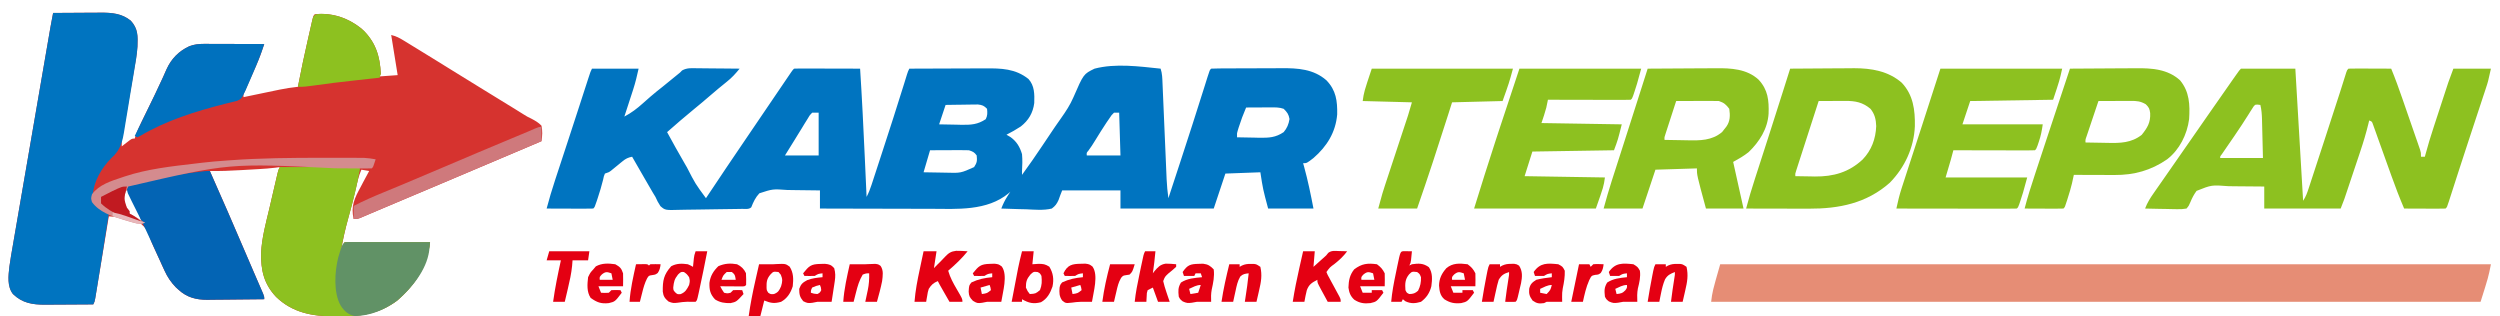 <?xml version="1.0" encoding="UTF-8"?>
<svg version="1.1" xmlns="http://www.w3.org/2000/svg" width="1930" height="244">
<path d="M0 0 C6.244 -0.05 12.488 -0.086 18.732 -0.11 C20.853 -0.12 22.974 -0.133 25.095 -0.151 C28.156 -0.175 31.216 -0.187 34.277 -0.195 C35.215 -0.206 36.153 -0.216 37.119 -0.227 C45.632 -0.228 53.199 0.464 60 6 C65.647 12.257 65.411 17.82 65.126 25.966 C64.735 32.289 63.489 38.531 62.375 44.758 C62.105 46.32 61.836 47.882 61.568 49.445 C60.868 53.512 60.154 57.577 59.437 61.641 C58.286 68.179 57.157 74.72 56.026 81.261 C55.631 83.535 55.231 85.808 54.83 88.081 C54.587 89.471 54.344 90.861 54.102 92.25 C53.888 93.461 53.675 94.671 53.456 95.918 C52.903 99.14 52.903 99.14 53 103 C53.831 102.35 53.831 102.35 54.68 101.688 C55.404 101.131 56.129 100.574 56.875 100 C57.594 99.443 58.314 98.886 59.055 98.312 C61 97 61 97 63 97 C63.392 95.734 63.392 95.734 63.791 94.442 C65.07 90.802 66.641 87.386 68.344 83.934 C68.669 83.266 68.994 82.598 69.33 81.91 C70.383 79.751 71.441 77.594 72.5 75.438 C73.96 72.459 75.418 69.48 76.875 66.5 C77.234 65.767 77.593 65.033 77.962 64.278 C80.036 60.024 82.051 55.75 84 51.438 C84.431 50.492 84.862 49.547 85.307 48.573 C86.07 46.887 86.82 45.195 87.553 43.496 C91.245 35.405 97.041 29.423 105.141 25.691 C108.904 24.292 112.21 23.877 116.228 23.886 C117.268 23.887 118.309 23.887 119.381 23.887 C120.498 23.892 121.615 23.897 122.766 23.902 C124.488 23.904 124.488 23.904 126.246 23.907 C129.914 23.912 133.582 23.925 137.25 23.938 C139.737 23.943 142.224 23.947 144.711 23.951 C150.807 23.962 156.904 23.979 163 24 C161.212 29.598 159.238 34.996 156.863 40.371 C156.579 41.019 156.295 41.668 156.002 42.336 C155.109 44.371 154.211 46.405 153.312 48.438 C152.117 51.143 150.926 53.85 149.738 56.559 C149.213 57.748 148.687 58.937 148.146 60.162 C146.875 62.799 146.875 62.799 147 65 C148.482 64.69 148.482 64.69 149.994 64.373 C153.691 63.6 157.389 62.832 161.087 62.064 C162.682 61.733 164.276 61.4 165.87 61.066 C168.173 60.584 170.477 60.106 172.781 59.629 C173.484 59.481 174.186 59.333 174.91 59.181 C179.592 58.216 184.25 57.542 189 57 C189.196 55.962 189.392 54.925 189.594 53.855 C191.732 42.762 194.137 31.734 196.641 20.718 C197.006 19.111 197.37 17.504 197.733 15.896 C198.249 13.613 198.77 11.332 199.293 9.051 C199.45 8.354 199.607 7.657 199.769 6.939 C200.885 2.115 200.885 2.115 202 1 C215.38 -0.407 227.52 3.727 238 12 C248.765 21.9 252.302 32.773 253 47 C252.67 47.66 252.34 48.32 252 49 C256.62 48.67 261.24 48.34 266 48 C264.35 37.77 262.7 27.54 261 17 C264.959 17.99 267.328 19.245 270.777 21.359 C271.615 21.87 271.615 21.87 272.47 22.391 C274.295 23.506 276.117 24.628 277.938 25.75 C279.212 26.53 280.486 27.31 281.761 28.09 C285.512 30.386 289.257 32.691 293 35 C293.974 35.6 294.947 36.2 295.951 36.819 C300.199 39.44 304.443 42.069 308.684 44.703 C314.675 48.422 320.681 52.118 326.688 55.812 C328.309 56.81 328.309 56.81 329.964 57.828 C335.068 60.968 340.174 64.107 345.281 67.244 C347.036 68.321 348.79 69.399 350.544 70.477 C352.732 71.822 354.921 73.166 357.11 74.509 C359.106 75.736 361.094 76.975 363.074 78.227 C365.999 80.054 365.999 80.054 369.196 81.597 C372.228 83.201 374.612 84.531 377 87 C377.913 91.151 377.679 94.826 377 99 C351.589 109.817 326.16 120.589 300.715 131.323 C293.666 134.297 286.618 137.273 279.57 140.25 C277.518 141.117 275.467 141.983 273.415 142.85 C270.464 144.097 267.513 145.343 264.562 146.59 C260.2 148.433 255.837 150.275 251.472 152.112 C248.701 153.279 245.934 154.456 243.172 155.646 C242.096 156.105 241.019 156.565 239.91 157.039 C239.016 157.425 238.121 157.812 237.199 158.209 C235 159 235 159 232 159 C229.724 149.155 232.723 142.925 237.438 134.312 C238.071 133.111 238.702 131.909 239.33 130.705 C240.864 127.79 242.42 124.89 244 122 C242.02 121.67 240.04 121.34 238 121 C235.902 125.664 234.876 130.474 233.75 135.438 C231.973 143.119 230.008 150.722 227.875 158.312 C225.404 167.146 223.479 175.947 222 185 C222.99 182.36 223.98 179.72 225 177 C246.78 177 268.56 177 291 177 C288.96 195.362 279.436 210.254 265.488 222.141 C251.873 232.226 237.641 234.349 221.125 234.25 C219.84 234.258 218.555 234.265 217.23 234.273 C200.154 234.239 184.756 231.419 172.133 219.191 C162.684 209.114 160.324 198.63 160.563 185.204 C161.125 173.551 164.269 162.164 166.968 150.857 C167.602 148.179 168.218 145.497 168.833 142.815 C170.101 137.283 171.383 131.755 172.693 126.234 C172.922 125.268 173.151 124.303 173.386 123.308 C174 121 174 121 175 119 C173.846 119.154 172.692 119.308 171.503 119.467 C167.327 119.987 163.15 120.3 158.949 120.535 C157.84 120.6 157.84 120.6 156.708 120.665 C155.155 120.755 153.601 120.843 152.047 120.93 C149.704 121.062 147.361 121.199 145.018 121.338 C137.004 121.8 129.031 122.148 121 122 C121.376 122.847 121.752 123.693 122.139 124.566 C131 144.545 139.726 164.576 148.299 184.68 C150.388 189.578 152.495 194.468 154.609 199.355 C155.451 201.305 156.293 203.255 157.135 205.205 C157.92 207.021 158.708 208.836 159.497 210.65 C159.961 211.726 160.424 212.802 160.902 213.91 C161.31 214.85 161.717 215.79 162.136 216.758 C163 219 163 219 163 221 C155.617 221.102 148.234 221.172 140.85 221.22 C138.341 221.24 135.832 221.267 133.323 221.302 C129.706 221.351 126.09 221.373 122.473 221.391 C120.803 221.422 120.803 221.422 119.1 221.453 C110.356 221.456 103.232 219.631 96.688 213.562 C95.765 212.729 95.765 212.729 94.824 211.879 C90.948 207.887 88.286 203.906 85.977 198.844 C85.43 197.655 84.883 196.467 84.32 195.242 C83.755 193.995 83.19 192.747 82.625 191.5 C82.068 190.284 81.511 189.067 80.953 187.852 C80.404 186.653 79.855 185.454 79.289 184.219 C78.732 183.025 78.175 181.831 77.602 180.6 C76 177 76 177 74.677 173.347 C72.281 166.864 72.281 166.864 67.329 162.328 C64.169 161.162 61.108 160.373 57.812 159.688 C56.174 159.275 56.174 159.275 54.502 158.854 C48.813 157.449 48.813 157.449 43 157 C42.797 158.234 42.797 158.234 42.589 159.492 C41.312 167.233 40.033 174.973 38.749 182.712 C38.089 186.692 37.431 190.671 36.775 194.651 C36.143 198.49 35.507 202.328 34.869 206.166 C34.626 207.633 34.384 209.099 34.143 210.566 C33.806 212.616 33.465 214.665 33.123 216.714 C32.93 217.882 32.737 219.05 32.538 220.254 C32 223 32 223 31 225 C24.756 225.05 18.512 225.086 12.268 225.11 C10.147 225.12 8.026 225.133 5.905 225.151 C2.844 225.175 -0.216 225.187 -3.277 225.195 C-4.684 225.211 -4.684 225.211 -6.119 225.227 C-15.944 225.228 -23.763 224.016 -31 217 C-35.576 211.137 -34.555 202.969 -33.767 195.913 C-32.991 190.213 -31.981 184.552 -30.987 178.887 C-30.662 176.992 -30.339 175.096 -30.016 173.201 C-29.143 168.09 -28.258 162.982 -27.369 157.874 C-26.44 152.517 -25.523 147.157 -24.604 141.798 C-22.864 131.66 -21.114 121.523 -19.359 111.388 C-17.364 99.863 -15.383 88.335 -13.402 76.808 C-10.484 59.825 -7.561 42.843 -4.624 25.863 C-4.307 24.027 -3.99 22.191 -3.673 20.355 C-3.24 17.85 -2.807 15.345 -2.373 12.841 C-2.248 12.113 -2.122 11.386 -1.993 10.636 C-1.376 7.08 -0.728 3.535 0 0 Z M56 137 C53.874 140.454 53.459 142.978 54 147 C56.666 153.058 60.396 156.616 66 160 C66.66 160 67.32 160 68 160 C66.42 154.794 64.221 150.016 61.875 145.125 C61.502 144.341 61.13 143.558 60.746 142.75 C59.834 140.832 58.917 138.916 58 137 C57.34 137 56.68 137 56 137 Z " fill="#D6332F" transform="translate(41,10)"/>
<path d="M0 0 C11.88 0 23.76 0 36 0 C34.764 5.56 33.578 10.653 31.836 16.004 C31.436 17.238 31.037 18.472 30.625 19.744 C30.208 21.017 29.792 22.29 29.375 23.562 C28.95 24.87 28.526 26.178 28.102 27.486 C27.071 30.659 26.037 33.83 25 37 C30.411 34.138 34.77 30.833 39.312 26.75 C40.635 25.582 41.96 24.415 43.285 23.25 C43.922 22.689 44.559 22.129 45.215 21.551 C48.261 18.904 51.417 16.406 54.586 13.91 C58.284 10.984 61.915 7.978 65.555 4.98 C66.362 4.327 67.169 3.673 68 3 C68.513 2.47 69.026 1.94 69.554 1.395 C73.41 -0.804 77.219 -0.368 81.578 -0.293 C82.968 -0.287 82.968 -0.287 84.386 -0.28 C87.341 -0.263 90.295 -0.226 93.25 -0.188 C95.255 -0.172 97.26 -0.159 99.266 -0.146 C104.177 -0.113 109.089 -0.062 114 0 C110.87 3.819 107.967 7.057 104.062 10.125 C99.631 13.668 95.293 17.291 91 21 C86.898 24.537 82.772 28.029 78.562 31.438 C71.561 37.119 64.791 43.07 58 49 C62.331 57.033 66.809 64.973 71.375 72.875 C72.033 74.014 72.69 75.153 73.368 76.326 C79.768 88.81 79.768 88.81 88 100 C88.396 99.404 88.791 98.808 89.199 98.194 C98.959 83.498 108.818 68.874 118.755 54.296 C122.315 49.068 125.865 43.833 129.414 38.598 C135.811 29.165 142.213 19.735 148.625 10.312 C149.576 8.913 149.576 8.913 150.545 7.486 C151.121 6.641 151.696 5.796 152.289 4.926 C152.791 4.188 153.294 3.449 153.811 2.689 C155 1 155 1 156 0 C157.596 -0.093 159.196 -0.117 160.795 -0.114 C161.816 -0.113 162.837 -0.113 163.889 -0.113 C164.999 -0.108 166.11 -0.103 167.254 -0.098 C168.95 -0.096 168.95 -0.096 170.68 -0.093 C174.307 -0.088 177.935 -0.075 181.562 -0.062 C184.015 -0.057 186.467 -0.053 188.92 -0.049 C194.947 -0.038 200.973 -0.021 207 0 C208.478 22.862 209.58 45.74 210.625 68.625 C210.659 69.373 210.693 70.121 210.729 70.892 C211.156 80.261 211.58 89.631 212 99 C213.592 95.998 214.74 93.005 215.797 89.777 C216.142 88.728 216.487 87.679 216.842 86.598 C217.213 85.461 217.583 84.324 217.965 83.152 C218.549 81.37 218.549 81.37 219.146 79.551 C220.196 76.343 221.244 73.134 222.29 69.924 C222.936 67.941 223.584 65.958 224.233 63.975 C229.922 46.579 235.548 29.163 240.965 11.679 C241.272 10.691 241.272 10.691 241.585 9.682 C242.118 7.962 242.648 6.241 243.178 4.52 C244 2 244 2 245 0 C254.363 -0.046 263.725 -0.082 273.088 -0.104 C277.436 -0.114 281.784 -0.128 286.132 -0.151 C290.334 -0.173 294.535 -0.185 298.737 -0.19 C300.334 -0.193 301.932 -0.201 303.529 -0.211 C315.877 -0.292 326.899 -0.088 337 8 C341.709 13.205 341.661 19.804 341.445 26.523 C340.468 34.152 337.042 39.987 330.98 44.684 C327.449 47.031 323.771 49.067 320 51 C321.578 51.928 321.578 51.928 323.188 52.875 C327.907 56.309 330.338 60.437 332 66 C332.388 70.374 332.276 74.623 332 79 C332 79.99 332 80.98 332 82 C337.401 74.542 342.695 67.034 347.775 59.354 C350.408 55.379 353.064 51.421 355.742 47.477 C356.417 46.478 357.093 45.479 357.788 44.45 C359.237 42.335 360.709 40.236 362.202 38.151 C365.878 32.956 369.129 28.003 371.663 22.152 C379.502 4.136 379.502 4.136 388 0 C404.137 -4.236 422.617 -1.707 439 0 C440.262 3.786 440.307 7.432 440.465 11.384 C440.502 12.239 440.54 13.095 440.579 13.976 C440.66 15.836 440.739 17.695 440.816 19.555 C440.938 22.502 441.066 25.449 441.195 28.396 C441.468 34.66 441.734 40.924 442 47.188 C442.308 54.43 442.619 61.672 442.935 68.914 C443.061 71.809 443.182 74.705 443.302 77.601 C443.38 79.391 443.457 81.18 443.535 82.969 C443.567 83.768 443.6 84.567 443.633 85.39 C443.851 90.307 444.331 95.123 445 100 C447.712 91.751 450.42 83.501 453.125 75.25 C453.529 74.018 453.933 72.787 454.349 71.518 C460.628 52.363 466.807 33.178 472.846 13.946 C473.122 13.071 473.398 12.196 473.683 11.295 C474.195 9.67 474.705 8.044 475.212 6.417 C476.887 1.113 476.887 1.113 478 0 C480.053 -0.11 482.11 -0.149 484.165 -0.161 C484.809 -0.166 485.454 -0.171 486.117 -0.176 C488.262 -0.191 490.406 -0.198 492.551 -0.203 C494.045 -0.209 495.54 -0.215 497.034 -0.22 C500.179 -0.231 503.324 -0.237 506.469 -0.24 C510.469 -0.246 514.468 -0.27 518.468 -0.298 C521.563 -0.317 524.657 -0.322 527.752 -0.324 C529.224 -0.327 530.696 -0.335 532.168 -0.348 C544.872 -0.454 557.052 0.273 567 9 C574.481 16.77 575.499 24.873 575.309 35.34 C574.146 49.133 567.33 60.068 557 69 C551.825 73 551.825 73 549 73 C549.242 73.851 549.485 74.702 549.734 75.578 C552.7 86.301 554.89 97.075 557 108 C545.45 108 533.9 108 522 108 C518 93 518 93 516 80 C502.635 80.495 502.635 80.495 489 81 C484.545 94.365 484.545 94.365 480 108 C456.24 108 432.48 108 408 108 C408 103.38 408 98.76 408 94 C393.15 94 378.3 94 363 94 C361.521 97.691 361.521 97.691 360.191 101.437 C358.801 104.467 357.698 105.993 355 108 C348.576 109.569 341.669 108.839 335.125 108.562 C333.274 108.517 331.422 108.476 329.57 108.439 C325.044 108.341 320.523 108.185 316 108 C317.3 104.662 318.683 101.702 320.625 98.688 C321.071 97.99 321.517 97.293 321.977 96.574 C322.314 96.055 322.652 95.535 323 95 C322.585 95.375 322.17 95.75 321.742 96.137 C304.993 110.048 281.768 108.287 261.352 108.195 C258.883 108.192 256.414 108.189 253.946 108.187 C247.491 108.179 241.037 108.16 234.583 108.137 C227.98 108.117 221.377 108.108 214.773 108.098 C201.849 108.076 188.924 108.042 176 108 C176 103.38 176 98.76 176 94 C169.736 93.846 163.479 93.771 157.213 93.768 C155.085 93.756 152.957 93.723 150.83 93.667 C139.574 92.854 139.574 92.854 129.238 96.222 C126.246 99.367 124.553 102.997 123 107 C121.173 108.827 118.289 108.204 115.831 108.256 C115.187 108.271 114.543 108.286 113.88 108.301 C107.928 108.427 101.975 108.495 96.022 108.548 C92.021 108.584 88.023 108.637 84.023 108.734 C80.157 108.827 76.293 108.875 72.427 108.893 C70.955 108.907 69.483 108.937 68.012 108.982 C56.527 109.321 56.527 109.321 52.85 106.141 C51.279 103.825 50.118 101.562 49 99 C48.372 97.972 47.744 96.945 47.097 95.886 C46.568 94.972 46.038 94.059 45.492 93.117 C44.898 92.095 44.304 91.073 43.691 90.02 C42.792 88.463 42.792 88.463 41.875 86.875 C40.964 85.307 40.964 85.307 40.035 83.707 C37.004 78.483 33.989 73.249 31 68 C27.93 68.593 26.061 69.489 23.652 71.469 C23.047 71.957 22.442 72.446 21.818 72.949 C21.198 73.461 20.577 73.973 19.938 74.5 C18.7 75.514 17.459 76.525 16.215 77.531 C15.669 77.98 15.124 78.43 14.562 78.893 C13 80 13 80 10 81 C9.14 83.053 9.14 83.053 8.625 85.625 C7.409 90.541 5.98 95.325 4.375 100.125 C4.157 100.788 3.938 101.452 3.713 102.135 C2.125 106.875 2.125 106.875 1 108 C-1.666 108.089 -4.306 108.115 -6.973 108.098 C-7.77 108.096 -8.568 108.095 -9.39 108.093 C-11.947 108.088 -14.505 108.075 -17.062 108.062 C-18.792 108.057 -20.522 108.053 -22.252 108.049 C-26.501 108.038 -30.751 108.021 -35 108 C-33.052 100.605 -30.879 93.323 -28.48 86.062 C-28.145 85.039 -27.809 84.016 -27.464 82.962 C-26.374 79.64 -25.281 76.32 -24.188 73 C-23.046 69.524 -21.905 66.047 -20.764 62.57 C-19.99 60.21 -19.215 57.851 -18.44 55.491 C-15.88 47.694 -13.334 39.892 -10.801 32.086 C-10.475 31.084 -10.15 30.081 -9.814 29.048 C-8.571 25.219 -7.329 21.39 -6.089 17.561 C-5.248 14.964 -4.405 12.369 -3.562 9.773 C-3.192 8.626 -3.192 8.626 -2.814 7.455 C-1.114 2.227 -1.114 2.227 0 0 Z M273 28 C271.35 32.95 269.7 37.9 268 43 C272.501 43.108 276.999 43.187 281.5 43.25 C282.768 43.284 284.037 43.317 285.344 43.352 C292.709 43.428 297.805 43.14 304 39 C305.414 36.171 305.319 34.126 305 31 C302.69 28.603 301.304 28.034 297.976 27.659 C296.823 27.675 295.671 27.691 294.484 27.707 C293.234 27.717 291.984 27.726 290.695 27.736 C288.742 27.774 288.742 27.774 286.75 27.812 C285.433 27.826 284.115 27.84 282.758 27.854 C279.505 27.889 276.252 27.943 273 28 Z M505 30 C501.867 37.625 501.867 37.625 499.25 45.438 C499.008 46.241 498.765 47.044 498.516 47.871 C497.882 50.121 497.882 50.121 498 53 C502.5 53.117 506.999 53.187 511.5 53.25 C512.768 53.284 514.037 53.317 515.344 53.352 C522.717 53.428 527.818 53.176 534 49 C536.617 45.923 537.858 42.888 538.5 38.875 C537.864 35.219 536.645 33.572 534 31 C530.729 29.837 527.588 29.885 524.141 29.902 C523.026 29.906 521.911 29.909 520.762 29.912 C519.023 29.925 519.023 29.925 517.25 29.938 C516.076 29.942 514.901 29.947 513.691 29.951 C510.794 29.963 507.897 29.979 505 30 Z M170 34 C167.902 36.192 167.902 36.192 166.188 39.188 C165.504 40.279 164.821 41.371 164.117 42.496 C163.411 43.664 162.705 44.832 162 46 C161.296 47.138 160.59 48.274 159.883 49.41 C158.566 51.534 157.257 53.663 155.957 55.797 C153.665 59.548 151.33 63.272 149 67 C157.58 67 166.16 67 175 67 C175 56.11 175 45.22 175 34 C173.35 34 171.7 34 170 34 Z M403 34 C401.08 35.878 401.08 35.878 399.375 38.5 C398.688 39.491 398.001 40.483 397.293 41.504 C394.236 46.112 391.304 50.801 388.414 55.516 C386.758 58.216 385.131 60.828 383.207 63.348 C381.803 64.928 381.803 64.928 382 67 C390.58 67 399.16 67 408 67 C407.67 56.11 407.34 45.22 407 34 C405.68 34 404.36 34 403 34 Z M261 63 C259.35 68.61 257.7 74.22 256 80 C260.27 80.092 264.535 80.172 268.805 80.22 C270.254 80.24 271.703 80.267 273.152 80.302 C284.664 80.643 284.664 80.643 295 76 C297.313 72.531 297.425 71.078 297 67 C295.147 64.441 294.062 64.021 291 63 C288.716 62.916 286.43 62.893 284.145 62.902 C283.483 62.904 282.821 62.905 282.14 62.907 C280.031 62.912 277.922 62.925 275.812 62.938 C274.381 62.943 272.949 62.947 271.518 62.951 C268.012 62.961 264.506 62.981 261 63 Z " fill="#0074C0" transform="translate(457,53)"/>
<path d="M0 0 C196.35 0 392.7 0 595 0 C593 10 593 10 587 29 C390.98 29 194.96 29 -7 29 C-6 21 -6 21 0 0 Z " fill="#E68D75" transform="translate(1328,204)"/>
<path d="M0 0 C13.86 0 27.72 0 42 0 C43.98 33.66 45.96 67.32 48 102 C50.137 98.794 51.105 96.014 52.303 92.355 C52.525 91.683 52.746 91.01 52.975 90.318 C53.709 88.086 54.436 85.851 55.164 83.617 C55.68 82.045 56.196 80.472 56.712 78.9 C58.078 74.738 59.438 70.575 60.797 66.411 C61.882 63.09 62.971 59.77 64.06 56.449 C70.351 37.29 70.351 37.29 76.522 18.091 C76.897 16.913 77.271 15.735 77.657 14.521 C78.34 12.365 79.021 10.207 79.698 8.049 C79.991 7.12 80.285 6.192 80.587 5.235 C80.964 4.033 80.964 4.033 81.348 2.807 C82 1 82 1 83 0 C85.448 -0.088 87.868 -0.115 90.316 -0.098 C91.047 -0.096 91.779 -0.095 92.532 -0.093 C94.875 -0.088 97.219 -0.075 99.562 -0.062 C101.148 -0.057 102.733 -0.053 104.318 -0.049 C108.212 -0.038 112.106 -0.021 116 0 C119.113 7.547 121.879 15.188 124.547 22.902 C124.963 24.102 125.379 25.301 125.808 26.537 C126.68 29.054 127.55 31.571 128.419 34.088 C129.533 37.313 130.653 40.536 131.775 43.758 C132.849 46.847 133.916 49.937 134.984 53.027 C135.387 54.184 135.79 55.34 136.206 56.531 C136.573 57.6 136.941 58.668 137.319 59.769 C137.645 60.71 137.97 61.65 138.306 62.619 C139 65 139 65 139 68 C139.99 68 140.98 68 142 68 C142.174 67.339 142.348 66.679 142.527 65.998 C144.374 59.088 146.456 52.284 148.688 45.488 C149.031 44.435 149.375 43.382 149.729 42.297 C150.451 40.089 151.173 37.882 151.897 35.675 C153 32.312 154.098 28.948 155.195 25.584 C155.901 23.427 156.606 21.27 157.312 19.113 C157.638 18.117 157.963 17.121 158.298 16.095 C158.608 15.15 158.918 14.205 159.238 13.232 C159.641 12.002 159.641 12.002 160.052 10.748 C161.297 7.14 162.66 3.574 164 0 C173.57 0 183.14 0 193 0 C190.75 10.124 190.75 10.124 189.235 14.711 C188.896 15.744 188.558 16.777 188.209 17.841 C187.845 18.936 187.481 20.032 187.105 21.16 C186.721 22.328 186.337 23.496 185.941 24.699 C184.907 27.84 183.87 30.98 182.83 34.12 C181.754 37.374 180.682 40.629 179.61 43.885 C179.178 45.196 178.746 46.507 178.315 47.818 C177.994 48.791 177.994 48.791 177.667 49.784 C177.019 51.75 176.371 53.717 175.723 55.683 C173.087 63.677 170.474 71.678 167.887 79.688 C167.581 80.633 167.275 81.579 166.96 82.553 C165.82 86.081 164.681 89.61 163.547 93.14 C162.792 95.491 162.033 97.841 161.273 100.191 C161.055 100.877 160.836 101.563 160.61 102.269 C159.114 106.886 159.114 106.886 158 108 C155.624 108.088 153.278 108.115 150.902 108.098 C149.839 108.096 149.839 108.096 148.754 108.093 C146.482 108.088 144.21 108.075 141.938 108.062 C140.4 108.057 138.863 108.053 137.326 108.049 C133.551 108.038 129.775 108.021 126 108 C122.45 99.704 119.235 91.332 116.207 82.832 C115.321 80.369 114.435 77.906 113.549 75.443 C112.169 71.602 110.793 67.759 109.421 63.915 C108.087 60.176 106.741 56.442 105.395 52.707 C104.983 51.547 104.572 50.387 104.148 49.191 C103.764 48.129 103.379 47.066 102.984 45.972 C102.648 45.033 102.312 44.095 101.966 43.128 C101.194 40.835 101.194 40.835 99 40 C98.744 41.088 98.744 41.088 98.482 42.198 C96.68 49.648 94.508 56.892 92.059 64.152 C91.69 65.256 91.322 66.359 90.942 67.495 C90.171 69.804 89.396 72.113 88.62 74.42 C87.433 77.951 86.252 81.484 85.072 85.018 C84.318 87.271 83.564 89.524 82.809 91.777 C82.28 93.356 82.28 93.356 81.742 94.966 C81.411 95.948 81.081 96.929 80.74 97.941 C80.451 98.8 80.163 99.659 79.866 100.543 C78.981 103.055 77.989 105.528 77 108 C57.53 108 38.06 108 18 108 C18 102.39 18 96.78 18 91 C11.167 90.871 4.339 90.814 -2.496 90.823 C-4.818 90.816 -7.14 90.79 -9.461 90.743 C-22.618 89.718 -22.618 89.718 -34.242 94.353 C-36.317 97.183 -37.678 99.761 -39 103 C-40.208 105.828 -40.208 105.828 -42 108 C-44.649 108.459 -46.654 108.588 -49.293 108.488 C-49.999 108.481 -50.705 108.474 -51.432 108.467 C-53.685 108.439 -55.935 108.376 -58.188 108.312 C-59.715 108.287 -61.243 108.265 -62.771 108.244 C-66.515 108.189 -70.257 108.103 -74 108 C-72.33 103.595 -70.079 99.959 -67.375 96.125 C-66.897 95.439 -66.419 94.752 -65.927 94.045 C-64.865 92.521 -63.801 90.999 -62.735 89.478 C-60.91 86.871 -59.093 84.258 -57.277 81.645 C-53.882 76.756 -50.482 71.872 -47.081 66.988 C-44.382 63.112 -41.685 59.235 -38.988 55.358 C-37.662 53.452 -36.336 51.546 -35.01 49.64 C-31.625 44.774 -28.241 39.908 -24.859 35.039 C-18.616 26.052 -12.366 17.07 -6.062 8.125 C-5.309 7.054 -5.309 7.054 -4.54 5.961 C-1.121 1.121 -1.121 1.121 0 0 Z M9.682 29.303 C9.296 29.917 8.91 30.531 8.512 31.164 C8.06 31.864 7.607 32.564 7.142 33.285 C6.662 34.057 6.182 34.83 5.688 35.625 C4.636 37.263 3.582 38.899 2.527 40.535 C1.965 41.413 1.403 42.291 0.824 43.196 C-3.088 49.211 -7.203 55.092 -11.275 61 C-11.89 61.899 -12.506 62.797 -13.141 63.723 C-13.693 64.525 -14.245 65.326 -14.813 66.153 C-16.09 67.774 -16.09 67.774 -16 69 C-5.11 69 5.78 69 17 69 C16.88 63.964 16.757 58.929 16.628 53.894 C16.584 52.182 16.543 50.47 16.503 48.758 C16.445 46.293 16.381 43.828 16.316 41.363 C16.3 40.602 16.283 39.84 16.266 39.055 C16.161 35.265 15.896 31.69 15 28 C11.165 27.531 11.165 27.531 9.682 29.303 Z " fill="#8DC120" transform="translate(1730,53)"/>
<path d="M0 0 C6.244 -0.05 12.488 -0.086 18.732 -0.11 C20.853 -0.12 22.974 -0.133 25.095 -0.151 C28.156 -0.175 31.216 -0.187 34.277 -0.195 C35.215 -0.206 36.153 -0.216 37.119 -0.227 C45.632 -0.228 53.199 0.464 60 6 C65.643 12.253 65.405 17.789 65.124 25.926 C64.727 32.575 63.507 39.151 62.402 45.711 C62.127 47.376 61.853 49.04 61.578 50.705 C61.004 54.167 60.42 57.628 59.83 61.087 C59.08 65.501 58.366 69.92 57.66 74.341 C57.106 77.771 56.528 81.196 55.943 84.62 C55.668 86.248 55.403 87.877 55.148 89.507 C53.702 98.657 52.315 105.684 45 112 C37.175 119.938 31.295 130.044 30.5 141.375 C30.523 144.201 30.656 145.55 32.387 147.812 C35.665 150.657 39.282 152.777 43 155 C40.116 173.425 37.224 191.849 34.188 210.25 C33.981 211.515 33.775 212.779 33.562 214.083 C33.37 215.236 33.178 216.39 32.98 217.578 C32.814 218.583 32.648 219.587 32.477 220.622 C32 223 32 223 31 225 C24.756 225.05 18.512 225.086 12.268 225.11 C10.147 225.12 8.026 225.133 5.905 225.151 C2.844 225.175 -0.216 225.187 -3.277 225.195 C-4.684 225.211 -4.684 225.211 -6.119 225.227 C-15.944 225.228 -23.763 224.016 -31 217 C-35.576 211.137 -34.555 202.969 -33.767 195.913 C-32.991 190.213 -31.981 184.552 -30.987 178.887 C-30.662 176.992 -30.339 175.096 -30.016 173.201 C-29.143 168.09 -28.258 162.982 -27.369 157.874 C-26.44 152.517 -25.523 147.157 -24.604 141.798 C-22.864 131.66 -21.114 121.523 -19.359 111.388 C-17.364 99.863 -15.383 88.335 -13.402 76.808 C-10.484 59.825 -7.561 42.843 -4.624 25.863 C-4.307 24.027 -3.99 22.191 -3.673 20.355 C-3.24 17.85 -2.807 15.345 -2.373 12.841 C-2.248 12.113 -2.122 11.386 -1.993 10.636 C-1.376 7.08 -0.728 3.535 0 0 Z " fill="#0074C0" transform="translate(41,10)"/>
<path d="M0 0 C7.641 -0.023 15.282 -0.041 22.922 -0.052 C26.47 -0.057 30.018 -0.064 33.566 -0.075 C37.644 -0.088 41.723 -0.093 45.801 -0.098 C47.713 -0.105 47.713 -0.105 49.665 -0.113 C50.846 -0.113 52.027 -0.113 53.243 -0.114 C54.285 -0.116 55.326 -0.118 56.399 -0.12 C59 0 59 0 62 1 C59.688 14.068 56.491 26.744 52.871 39.511 C50.407 48.288 48.363 56.985 47 66 C47.99 63.36 48.98 60.72 50 58 C71.78 58 93.56 58 116 58 C113.96 76.362 104.436 91.254 90.488 103.141 C76.873 113.226 62.641 115.349 46.125 115.25 C44.84 115.258 43.555 115.265 42.23 115.273 C25.154 115.239 9.756 112.419 -2.867 100.191 C-12.316 90.114 -14.676 79.63 -14.437 66.204 C-13.875 54.551 -10.731 43.164 -8.032 31.857 C-7.398 29.179 -6.782 26.497 -6.167 23.815 C-4.899 18.283 -3.617 12.755 -2.307 7.234 C-2.078 6.268 -1.849 5.303 -1.614 4.308 C-1 2 -1 2 0 0 Z " fill="#8DC120" transform="translate(216,129)"/>
<path d="M0 0 C7.598 -0.07 15.197 -0.123 22.796 -0.155 C26.325 -0.171 29.855 -0.192 33.385 -0.226 C37.458 -0.266 41.532 -0.28 45.605 -0.293 C46.851 -0.308 48.096 -0.324 49.379 -0.34 C62.692 -0.342 75.741 1.848 86.098 10.816 C95.039 20.214 96.49 31.937 96.277 44.375 C95.581 60.93 88.527 76.189 77 88 C59.037 103.95 37.746 108.189 14.438 108.098 C13.036 108.096 11.635 108.094 10.234 108.093 C6.572 108.09 2.909 108.08 -0.754 108.069 C-4.501 108.058 -8.249 108.054 -11.996 108.049 C-19.331 108.038 -26.665 108.021 -34 108 C-31.97 100.292 -29.687 92.697 -27.227 85.117 C-26.686 83.44 -26.686 83.44 -26.134 81.73 C-25.364 79.343 -24.593 76.957 -23.821 74.571 C-21.797 68.317 -19.782 62.061 -17.766 55.805 C-17.362 54.554 -16.959 53.302 -16.543 52.013 C-12.786 40.353 -9.071 28.68 -5.375 17 C-4.956 15.676 -4.956 15.676 -4.529 14.326 C-3.017 9.551 -1.508 4.776 0 0 Z M22 25 C19.65 32.266 17.302 39.533 14.959 46.801 C13.871 50.176 12.782 53.55 11.69 56.923 C10.436 60.799 9.187 64.677 7.938 68.555 C7.544 69.769 7.15 70.984 6.744 72.235 C6.384 73.356 6.024 74.477 5.652 75.632 C5.333 76.623 5.013 77.613 4.683 78.634 C3.908 80.91 3.908 80.91 4 83 C7.917 83.089 11.833 83.141 15.75 83.188 C16.842 83.213 17.934 83.238 19.059 83.264 C33.445 83.391 45.382 79.998 55.957 70.133 C62.827 62.961 66.028 54.253 66.438 44.375 C66.254 39.19 65.317 35.075 62 31 C55.969 25.951 50.363 24.866 42.605 24.902 C40.802 24.907 40.802 24.907 38.963 24.912 C37.717 24.92 36.471 24.929 35.188 24.938 C33.922 24.942 32.657 24.947 31.354 24.951 C28.236 24.963 25.118 24.979 22 25 Z " fill="#8DC120" transform="translate(1382,53)"/>
<path d="M0 0 C8.415 -0.07 16.831 -0.123 25.246 -0.155 C29.155 -0.171 33.063 -0.192 36.972 -0.226 C40.752 -0.259 44.532 -0.277 48.312 -0.285 C49.746 -0.29 51.18 -0.301 52.614 -0.317 C64.309 -0.445 76.621 0.162 85.652 8.531 C92.924 16.354 93.69 24.517 93.348 34.801 C92.622 46.409 86.249 56.436 78.012 64.359 C74.306 67.381 70.182 69.703 66 72 C66.242 73.091 66.485 74.181 66.734 75.305 C69.156 86.203 71.578 97.102 74 108 C64.43 108 54.86 108 45 108 C38 82.172 38 82.172 38 77 C22.16 77.495 22.16 77.495 6 78 C2.7 87.9 -0.6 97.8 -4 108 C-13.9 108 -23.8 108 -34 108 C-32.039 100.811 -30.022 93.721 -27.734 86.641 C-27.424 85.673 -27.113 84.705 -26.793 83.707 C-25.781 80.554 -24.765 77.402 -23.75 74.25 C-23.043 72.05 -22.337 69.851 -21.631 67.651 C-20.536 64.241 -19.442 60.832 -18.346 57.422 C-14.716 46.124 -11.107 34.82 -7.501 23.514 C-6.508 20.402 -5.516 17.289 -4.522 14.177 C-3.015 9.451 -1.507 4.726 0 0 Z M22 25 C20.715 28.95 19.433 32.901 18.155 36.853 C17.719 38.198 17.283 39.542 16.845 40.886 C16.217 42.817 15.593 44.748 14.969 46.68 C14.403 48.424 14.403 48.424 13.826 50.203 C12.906 52.834 12.906 52.834 13 55 C17.374 55.1 21.748 55.172 26.123 55.22 C27.606 55.24 29.09 55.267 30.574 55.302 C40.429 55.528 49.531 55.579 57.473 48.93 C57.997 48.252 58.522 47.574 59.062 46.875 C59.61 46.192 60.158 45.509 60.723 44.805 C63.756 40.519 63.731 36.109 63 31 C60.473 27.654 58.961 26.32 55 25 C52.486 24.915 50.001 24.884 47.488 24.902 C46.76 24.904 46.032 24.905 45.282 24.907 C42.958 24.912 40.636 24.925 38.312 24.938 C36.736 24.943 35.16 24.947 33.584 24.951 C29.723 24.962 25.861 24.979 22 25 Z " fill="#8DC120" transform="translate(1272,53)"/>
<path d="M0 0 C31.02 0 62.04 0 94 0 C92 9 92 9 87 24 C65.88 24.33 44.76 24.66 23 25 C21.02 30.94 19.04 36.88 17 43 C37.46 43 57.92 43 79 43 C78.29 47.967 77.584 51.752 76 56.375 C75.649 57.414 75.299 58.453 74.938 59.523 C74 62 74 62 73 63 C71.036 63.094 69.069 63.117 67.103 63.114 C65.842 63.113 64.581 63.113 63.281 63.113 C61.895 63.108 60.508 63.103 59.121 63.098 C57.71 63.096 56.299 63.094 54.888 63.093 C51.168 63.09 47.447 63.08 43.727 63.069 C39.933 63.058 36.139 63.054 32.346 63.049 C24.897 63.038 17.449 63.021 10 63 C9.818 63.678 9.636 64.356 9.449 65.055 C9.198 65.985 8.946 66.916 8.688 67.875 C8.444 68.78 8.2 69.685 7.949 70.617 C6.693 75.095 5.336 79.545 4 84 C24.79 84 45.58 84 67 84 C63.585 96.523 63.585 96.523 61.875 101.625 C61.542 102.628 61.21 103.631 60.867 104.664 C60 107 60 107 59 108 C56.109 108.095 53.241 108.126 50.349 108.114 C48.989 108.114 48.989 108.114 47.6 108.114 C44.586 108.113 41.572 108.105 38.559 108.098 C36.475 108.096 34.391 108.094 32.308 108.093 C26.812 108.09 21.316 108.08 15.82 108.069 C10.217 108.058 4.613 108.054 -0.99 108.049 C-11.994 108.038 -22.997 108.021 -34 108 C-32.874 102.649 -31.606 97.433 -29.912 92.228 C-29.713 91.613 -29.514 90.999 -29.31 90.365 C-28.658 88.354 -28.001 86.345 -27.344 84.336 C-26.877 82.899 -26.411 81.461 -25.944 80.024 C-24.716 76.237 -23.482 72.452 -22.247 68.667 C-21.029 64.931 -19.815 61.194 -18.602 57.457 C-17.214 53.187 -15.827 48.917 -14.436 44.649 C-9.591 29.776 -4.802 14.887 0 0 Z " fill="#8DC120" transform="translate(1498,53)"/>
<path d="M0 0 C31.02 0 62.04 0 94 0 C90.585 12.523 90.585 12.523 88.875 17.625 C88.542 18.628 88.21 19.631 87.867 20.664 C87 23 87 23 86 24 C84.006 24.094 82.008 24.117 80.011 24.114 C78.73 24.113 77.449 24.113 76.129 24.113 C74.72 24.108 73.311 24.103 71.902 24.098 C70.469 24.096 69.035 24.094 67.602 24.093 C63.822 24.09 60.043 24.08 56.263 24.069 C52.409 24.058 48.555 24.054 44.701 24.049 C37.134 24.038 29.567 24.021 22 24 C21.89 24.545 21.781 25.091 21.668 25.652 C21.43 26.783 21.43 26.783 21.188 27.938 C21.037 28.668 20.886 29.399 20.73 30.152 C19.702 34.163 18.309 38.072 17 42 C37.46 42.33 57.92 42.66 79 43 C76 55 76 55 73 63 C52.21 63.33 31.42 63.66 10 64 C8.02 70.27 6.04 76.54 4 83 C24.46 83.33 44.92 83.66 66 84 C65 91 65 91 59 108 C27.98 108 -3.04 108 -35 108 C-29.616 90.651 -24.22 73.333 -18.552 56.079 C-17.497 52.867 -16.446 49.654 -15.395 46.441 C-10.316 30.943 -5.158 15.473 0 0 Z " fill="#8DC120" transform="translate(1173,53)"/>
<path d="M0 0 C8.137 -0.07 16.274 -0.123 24.412 -0.155 C28.192 -0.171 31.971 -0.192 35.751 -0.226 C39.408 -0.259 43.065 -0.277 46.722 -0.285 C48.107 -0.29 49.493 -0.301 50.879 -0.317 C63.21 -0.457 75.469 0.328 85 9 C92.32 17.827 92.696 27.956 92 39 C90.414 50.877 84.611 62.595 75 70 C62.574 78.601 49.404 82.187 34.445 82.098 C33.544 82.096 32.642 82.095 31.713 82.093 C28.851 82.088 25.988 82.075 23.125 82.062 C21.177 82.057 19.229 82.053 17.281 82.049 C12.521 82.038 7.76 82.021 3 82 C2.87 82.599 2.74 83.199 2.607 83.816 C2.432 84.612 2.258 85.408 2.078 86.229 C1.907 87.013 1.736 87.798 1.56 88.607 C0.697 92.295 -0.415 95.892 -1.562 99.5 C-1.784 100.214 -2.005 100.928 -2.232 101.664 C-3.871 106.871 -3.871 106.871 -5 108 C-7.219 108.088 -9.44 108.107 -11.66 108.098 C-12.657 108.096 -12.657 108.096 -13.674 108.093 C-15.803 108.088 -17.933 108.075 -20.062 108.062 C-21.503 108.057 -22.944 108.053 -24.385 108.049 C-27.923 108.038 -31.462 108.021 -35 108 C-32.698 99.066 -29.887 90.318 -26.992 81.562 C-26.502 80.074 -26.012 78.585 -25.523 77.095 C-24.237 73.186 -22.947 69.277 -21.657 65.369 C-20.629 62.255 -19.604 59.14 -18.579 56.025 C-12.43 37.336 -6.239 18.66 0 0 Z M22 25 C20.572 29.235 19.148 33.47 17.728 37.708 C17.244 39.149 16.759 40.591 16.272 42.032 C15.575 44.101 14.881 46.171 14.188 48.242 C13.769 49.489 13.35 50.735 12.918 52.019 C11.902 54.799 11.902 54.799 12 57 C16.232 57.1 20.463 57.172 24.695 57.22 C26.131 57.24 27.566 57.267 29.001 57.302 C38.723 57.532 47.47 57.378 55.438 51.07 C59.801 45.638 62.299 41.529 61.938 34.375 C61.454 30.871 61.15 30.154 58.562 27.5 C54.414 25.072 51.536 24.867 46.805 24.902 C46.097 24.904 45.39 24.905 44.661 24.907 C42.399 24.912 40.137 24.925 37.875 24.938 C36.342 24.943 34.81 24.947 33.277 24.951 C29.518 24.962 25.759 24.979 22 25 Z " fill="#8DC120" transform="translate(1598,53)"/>
<path d="M0 0 C9.247 20.831 18.359 41.715 27.299 62.68 C29.388 67.578 31.495 72.468 33.609 77.355 C34.451 79.305 35.293 81.255 36.135 83.205 C36.92 85.021 37.708 86.836 38.497 88.65 C39.193 90.264 39.193 90.264 39.902 91.91 C40.31 92.85 40.717 93.79 41.136 94.758 C42 97 42 97 42 99 C34.617 99.102 27.234 99.172 19.85 99.22 C17.341 99.24 14.832 99.267 12.323 99.302 C8.706 99.351 5.09 99.373 1.473 99.391 C-0.197 99.422 -0.197 99.422 -1.9 99.453 C-10.644 99.456 -17.768 97.631 -24.312 91.562 C-24.927 91.007 -25.542 90.451 -26.176 89.879 C-30.052 85.887 -32.714 81.906 -35.023 76.844 C-35.57 75.655 -36.117 74.467 -36.68 73.242 C-37.245 71.995 -37.81 70.747 -38.375 69.5 C-38.932 68.284 -39.489 67.067 -40.047 65.852 C-41.703 62.237 -43.351 58.618 -45 55 C-48.245 47.9 -51.518 40.831 -55.062 33.875 C-56.379 31.252 -57.69 28.626 -59 26 C-59.547 24.904 -60.093 23.809 -60.656 22.68 C-61.352 21.229 -61.352 21.229 -62.062 19.75 C-62.466 18.92 -62.869 18.09 -63.285 17.234 C-64.115 14.64 -64.176 13.459 -63 11 C-59.988 9.275 -56.361 8.768 -53 8 C-52.357 7.851 -51.714 7.701 -51.051 7.547 C-39.776 4.977 -28.394 3.267 -16.938 1.75 C-15.932 1.617 -15.932 1.617 -14.907 1.481 C-3.651 0 -3.651 0 0 0 Z " fill="#0364B4" transform="translate(162,132)"/>
<path d="M0 0 C35.97 0 71.94 0 109 0 C106 11 106 11 101 25 C88.13 25.33 75.26 25.66 62 26 C60.973 29.238 59.945 32.476 58.887 35.812 C51.204 59.98 43.367 84.06 35 108 C25.1 108 15.2 108 5 108 C8.375 95.627 8.375 95.627 10.237 89.987 C10.439 89.373 10.641 88.758 10.849 88.125 C11.502 86.14 12.159 84.156 12.816 82.172 C13.278 80.77 13.74 79.367 14.202 77.965 C15.407 74.304 16.615 70.644 17.824 66.985 C19.763 61.116 21.698 55.246 23.631 49.375 C24.302 47.339 24.975 45.304 25.649 43.269 C26.059 42.023 26.47 40.778 26.893 39.495 C27.252 38.407 27.612 37.319 27.982 36.197 C29.057 32.82 30.026 29.408 31 26 C18.46 25.67 5.92 25.34 -7 25 C-6 18 -6 18 0 0 Z " fill="#8DC120" transform="translate(1059,53)"/>
<path d="M0 0 C1.041 0 2.082 0 3.154 0 C4.271 0.005 5.387 0.011 6.538 0.016 C7.687 0.017 8.835 0.019 10.018 0.02 C13.687 0.026 17.354 0.038 21.022 0.051 C23.509 0.056 25.996 0.061 28.483 0.065 C34.58 0.076 40.676 0.092 46.772 0.114 C44.325 7.735 41.349 15.053 38.157 22.39 C37.268 24.436 36.389 26.487 35.511 28.537 C34.942 29.851 34.373 31.164 33.804 32.477 C33.294 33.655 32.784 34.834 32.259 36.048 C29.099 42.565 29.099 42.565 25.426 44.083 C24.045 44.415 24.045 44.415 22.636 44.754 C21.076 45.146 21.076 45.146 19.484 45.547 C17.801 45.951 17.801 45.951 16.085 46.364 C-6.626 52.17 -29.149 59.17 -49.382 71.269 C-49.991 71.548 -50.6 71.826 -51.228 72.114 C-51.888 71.784 -52.548 71.454 -53.228 71.114 C-52.735 70.103 -52.242 69.092 -51.734 68.05 C-50.267 65.041 -48.8 62.031 -47.334 59.021 C-45.676 55.615 -44.014 52.21 -42.351 48.806 C-37.117 38.082 -37.117 38.082 -32.087 27.262 C-31.654 26.315 -31.222 25.368 -30.776 24.392 C-30.027 22.737 -29.291 21.076 -28.574 19.408 C-24.932 11.405 -19.082 5.489 -11.087 1.805 C-7.323 0.405 -4.017 -0.01 0 0 Z " fill="#0071BE" transform="translate(157.228,33.886)"/>
<path d="M0 0 C1.17 0.002 2.341 0.004 3.546 0.007 C4.19 0.007 4.834 0.006 5.497 0.006 C7.635 0.007 9.772 0.015 11.909 0.023 C13.388 0.024 14.866 0.026 16.344 0.027 C20.242 0.031 24.14 0.041 28.038 0.052 C32.013 0.062 35.987 0.066 39.962 0.071 C47.766 0.082 55.57 0.099 63.374 0.12 C63.232 1.555 63.085 2.989 62.935 4.423 C62.854 5.222 62.773 6.021 62.689 6.844 C60.619 21.824 49.005 35.764 37.862 45.261 C28.473 52.216 17.175 56.981 5.374 57.12 C0.166 56.053 -2.678 53.485 -5.563 49.12 C-11.319 39.131 -10.227 22.836 -7.544 12.015 C-4.071 0.186 -4.071 0.186 0 0 Z " fill="#619266" transform="translate(268.626,186.88)"/>
<path d="M0 0 C12.584 0.149 23.796 4.917 33.035 13.414 C42.238 23.151 45.126 33.228 45.75 46.312 C45.42 47.303 45.09 48.292 44.75 49.312 C43.287 49.471 43.287 49.471 41.794 49.632 C37.238 50.126 32.681 50.624 28.125 51.125 C27.306 51.215 26.488 51.305 25.645 51.397 C14.802 52.592 3.98 53.862 -6.813 55.448 C-10.663 56.007 -14.345 56.47 -18.25 56.312 C-15.956 44.162 -13.35 32.088 -10.609 20.031 C-10.244 18.424 -9.88 16.816 -9.517 15.209 C-9.001 12.926 -8.48 10.644 -7.957 8.363 C-7.8 7.666 -7.643 6.969 -7.481 6.251 C-6.164 0.56 -5.824 0.145 0 0 Z " fill="#8DC120" transform="translate(248.25,10.688)"/>
<path d="M0 0 C1.6 0 3.2 -0 4.8 -0.001 C9.409 -0.004 14.018 -0 18.627 0.014 C20.05 0.018 21.472 0.02 22.895 0.021 C24.864 0.023 26.833 0.033 28.803 0.042 C29.912 0.046 31.022 0.05 32.165 0.054 C35.276 0.188 38.217 0.609 41.275 1.188 C39.4 7.063 39.4 7.063 38.275 8.188 C36.08 8.266 33.883 8.273 31.687 8.254 C30.994 8.249 30.301 8.244 29.587 8.24 C28.068 8.229 26.549 8.217 25.03 8.202 C20.881 8.164 16.732 8.145 12.583 8.122 C11.707 8.117 10.831 8.111 9.929 8.106 C-71.695 4.074 -71.695 4.074 -149.725 22.188 C-151.996 26.643 -153.482 30.106 -152.725 35.188 C-150.802 38.406 -150.802 38.406 -148.725 41.188 C-148.725 41.848 -148.725 42.508 -148.725 43.188 C-148.153 43.463 -147.581 43.739 -146.991 44.024 C-144.736 45.182 -142.617 46.456 -140.475 47.813 C-139.416 48.482 -139.416 48.482 -138.335 49.164 C-137.804 49.502 -137.272 49.84 -136.725 50.188 C-139.989 51.26 -142.031 51.095 -145.323 50.184 C-146.202 49.941 -147.081 49.698 -147.987 49.447 C-148.911 49.176 -149.835 48.905 -150.788 48.625 C-151.731 48.351 -152.675 48.076 -153.647 47.793 C-162.428 45.14 -172.133 41.901 -177.725 34.188 C-178.538 31.313 -178.538 31.313 -177.725 28.188 C-172.249 20.763 -163.131 17.98 -154.725 15.188 C-153.987 14.936 -153.248 14.685 -152.487 14.426 C-134.72 8.543 -116.182 6.582 -97.677 4.417 C-96.002 4.22 -94.327 4.017 -92.653 3.813 C-86.686 3.095 -80.72 2.601 -74.725 2.188 C-73.527 2.099 -72.33 2.01 -71.095 1.919 C-47.413 0.201 -23.733 -0.001 0 0 Z " fill="#D48B8E" transform="translate(248.725,121.812)"/>
<path d="M0 0 C0 3.63 0 7.26 0 11 C-25.411 21.817 -50.84 32.589 -76.285 43.323 C-83.334 46.297 -90.382 49.273 -97.43 52.25 C-99.482 53.117 -101.533 53.983 -103.585 54.85 C-106.536 56.097 -109.487 57.343 -112.438 58.59 C-116.8 60.433 -121.163 62.275 -125.528 64.112 C-128.299 65.279 -131.066 66.456 -133.828 67.646 C-134.904 68.105 -135.981 68.565 -137.09 69.039 C-137.984 69.425 -138.879 69.812 -139.801 70.209 C-142 71 -142 71 -145 71 C-145 67.7 -145 64.4 -145 61 C-137.347 57.021 -129.523 53.631 -121.552 50.358 C-117.57 48.721 -113.593 47.072 -109.617 45.422 C-108.767 45.069 -107.916 44.716 -107.04 44.353 C-96.643 40.033 -86.292 35.607 -75.938 31.188 C-58.16 23.602 -40.351 16.094 -22.515 8.647 C-21.656 8.288 -20.797 7.93 -19.911 7.56 C-18.324 6.897 -16.737 6.235 -15.149 5.574 C-14.083 5.129 -14.083 5.129 -12.996 4.676 C-11.99 4.257 -11.99 4.257 -10.964 3.83 C-8.999 3 -7.049 2.14 -5.098 1.28 C-2 0 -2 0 0 0 Z " fill="#CF797C" transform="translate(418,98)"/>
<path d="M0 0 C2.97 0 5.94 0 9 0 C8.67 3.96 8.34 7.92 8 12 C9.605 10.564 11.209 9.126 12.812 7.688 C13.706 6.887 14.599 6.086 15.52 5.262 C17.933 3.184 17.933 3.184 19.406 1.219 C21.998 -0.763 24.508 -0.282 27.688 -0.188 C29.457 -0.147 29.457 -0.147 31.262 -0.105 C32.165 -0.071 33.069 -0.036 34 0 C31.134 3.846 28.078 6.727 24.312 9.688 C20.61 12.392 20.61 12.392 18 16 C18.904 18.239 18.904 18.239 20.309 20.719 C21.058 22.117 21.058 22.117 21.822 23.543 C22.355 24.519 22.888 25.495 23.438 26.5 C24.481 28.425 25.522 30.352 26.559 32.281 C27.026 33.138 27.493 33.994 27.974 34.877 C29 37 29 37 29 39 C25.7 39 22.4 39 19 39 C17.662 36.544 16.329 34.086 15 31.625 C14.618 30.926 14.237 30.228 13.844 29.508 C11 24.227 11 24.227 11 22 C6.804 24.217 4.574 25.477 2.867 30.004 C2.14 32.994 1.508 35.966 1 39 C-1.97 39 -4.94 39 -8 39 C-6.637 30.164 -4.853 21.467 -2.875 12.75 C-2.459 10.9 -2.459 10.9 -2.035 9.012 C-1.36 6.007 -0.681 3.003 0 0 Z " fill="#E40012" transform="translate(1006,194)"/>
<path d="M0 0 C3.3 0 6.6 0 10 0 C9.34 4.29 8.68 8.58 8 13 C9.516 11.453 9.516 11.453 11.062 9.875 C11.71 9.242 12.357 8.609 13.023 7.957 C14.253 6.74 15.452 5.492 16.602 4.199 C19.37 1.342 21.076 0.11 25.109 -0.371 C28.098 -0.375 31.024 -0.264 34 0 C29.452 5.598 24.477 10.314 19 15 C20.499 20.24 22.891 24.585 25.625 29.25 C30 36.738 30 36.738 30 39 C26.7 39 23.4 39 20 39 C18.687 36.709 17.374 34.417 16.062 32.125 C15.503 31.149 15.503 31.149 14.932 30.152 C12.113 25.227 12.113 25.227 11 23 C7.591 24.411 5.981 25.899 4 29 C3.222 31.573 3.222 31.573 2.812 34.25 C2.654 35.142 2.495 36.034 2.332 36.953 C2.222 37.629 2.113 38.304 2 39 C-0.97 39 -3.94 39 -7 39 C-6.35 30.459 -4.727 22.242 -2.938 13.875 C-2.653 12.524 -2.368 11.172 -2.084 9.82 C-1.394 6.546 -0.699 3.272 0 0 Z " fill="#E40012" transform="translate(713,194)"/>
<path d="M0 0 C3.667 0 7.333 0 11 0 C11.772 -0.046 12.544 -0.093 13.34 -0.141 C20.382 -0.437 20.382 -0.437 23.562 1.812 C26.675 6.548 26.584 11.521 26 17 C24.368 22.207 21.821 26.261 17 29 C11.73 30.446 9.244 30.098 4 28 C3.01 31.96 2.02 35.92 1 40 C-1.97 40 -4.94 40 -8 40 C-6.71 30.786 -4.947 21.755 -2.875 12.688 C-2.598 11.458 -2.321 10.229 -2.035 8.963 C-1.361 5.974 -0.682 2.987 0 0 Z M8.812 7.875 C5.924 11.261 5.712 13.622 5.785 18.086 C5.884 20.116 5.884 20.116 7.188 22.062 C9.03 23.191 9.03 23.191 11.5 23 C14.863 21.655 15.543 20.279 17 17 C18.069 13.335 18.28 11.678 16.812 8.125 C16.214 7.424 15.616 6.723 15 6 C11.026 5.566 11.026 5.566 8.812 7.875 Z " fill="#E40012" transform="translate(586,204)"/>
<path d="M0 0 C2.97 0 5.94 0 9 0 C7.022 10.081 5.012 20.153 2.812 30.188 C2.563 31.345 2.563 31.345 2.308 32.525 C1.119 37.881 1.119 37.881 0 39 C-2.151 39 -4.302 38.995 -6.453 38.957 C-8.953 38.999 -11.283 39.302 -13.75 39.688 C-16.91 40.079 -17.893 40.046 -20.938 38.75 C-23.713 36.395 -24.912 34.755 -25.336 31.109 C-25.437 22.391 -24.635 18.17 -18.875 11.562 C-14.688 9.287 -10.674 9.346 -6 10 C-3.691 11.023 -3.691 11.023 -2 12 C-1.909 11.078 -1.909 11.078 -1.816 10.137 C-1.733 9.328 -1.649 8.52 -1.562 7.688 C-1.481 6.887 -1.4 6.086 -1.316 5.262 C-1 3 -1 3 0 0 Z M-13.562 17.938 C-16.36 21.452 -16.776 23.573 -17.25 27.914 C-17.168 30.09 -17.168 30.09 -15.652 31.77 C-14.017 33.234 -14.017 33.234 -11.562 33.062 C-7.861 31.528 -6.796 29.526 -5 26 C-4.333 22.914 -4.333 22.914 -5 20 C-6.751 17.581 -6.751 17.581 -9 16 C-11.27 15.799 -11.27 15.799 -13.562 17.938 Z " fill="#E40012" transform="translate(537,194)"/>
<path d="M0 0 C2.97 0 5.94 0 9 0 C8.67 3.3 8.34 6.6 8 10 C9.547 9.897 11.094 9.794 12.688 9.688 C16.439 9.714 17.776 9.863 21.062 11.875 C24.084 16.749 24.721 21.625 23.52 27.25 C21.789 32.297 19.423 36.661 14.625 39.312 C8.791 40.84 5.206 39.975 0 37 C0 37.66 0 38.32 0 39 C-2.64 39 -5.28 39 -8 39 C-2.65 10.642 -2.65 10.642 0 0 Z M6.375 18.062 C3.54 21.569 3 23.516 3 28 C4.298 30.89 4.298 30.89 6 33 C10.494 32.702 10.494 32.702 13.875 29.938 C15.408 25.936 15.415 23.283 15 19 C13.851 16.93 13.851 16.93 12 16 C8.837 15.691 8.837 15.691 6.375 18.062 Z " fill="#E40012" transform="translate(789,194)"/>
<path d="M0 0 C2.051 0.033 4.102 0.065 6.152 0.098 C6.011 1.556 5.864 3.015 5.715 4.473 C5.634 5.285 5.552 6.097 5.469 6.934 C5.152 9.098 5.152 9.098 4.152 11.098 C4.812 10.768 5.472 10.438 6.152 10.098 C11.362 9.369 14.961 9.216 19.277 12.41 C22.256 16.867 21.831 21.977 21.152 27.098 C19.91 32.171 17.354 35.992 13.152 39.098 C8.676 40.416 5.348 40.659 1.09 38.66 C0.131 37.887 0.131 37.887 -0.848 37.098 C-1.178 37.758 -1.508 38.418 -1.848 39.098 C-4.488 39.098 -7.128 39.098 -9.848 39.098 C-9.193 31.637 -7.801 24.409 -6.264 17.083 C-5.843 15.075 -5.431 13.065 -5.02 11.055 C-2.751 0.145 -2.751 0.145 0 0 Z M3.965 17.91 C0.785 21.748 0.807 25.258 1.152 30.098 C2.177 32.207 2.177 32.207 4.152 33.098 C7.179 33.022 8.639 32.556 10.902 30.535 C12.65 27.127 13.286 23.929 13.152 20.098 C12.152 17.538 12.152 17.538 10.152 16.098 C6.192 15.672 6.192 15.672 3.965 17.91 Z " fill="#E40012" transform="translate(1083.848,193.902)"/>
<path d="M0 0 C2.64 0 5.28 0 8 0 C7.462 5.691 6.86 11.349 6 17 C6.378 16.495 6.755 15.989 7.145 15.469 C9.85 12.275 11.666 10.213 15.914 9.535 C18.64 9.56 21.293 9.692 24 10 C24 10.66 24 11.32 24 12 C22.065 13.827 20.01 15.469 17.945 17.148 C15.278 19.661 15.278 19.661 14 23 C14.665 25.878 15.406 28.48 16.375 31.25 C16.622 31.995 16.87 32.74 17.125 33.508 C17.737 35.343 18.367 37.172 19 39 C16.03 39 13.06 39 10 39 C8.02 33.555 8.02 33.555 6 28 C4.02 28.99 4.02 28.99 2 30 C1.301 32.185 1.301 32.185 1.25 34.625 C1.167 36.069 1.085 37.513 1 39 C-1.97 39 -4.94 39 -8 39 C-7.281 31.94 -5.868 25.058 -4.416 18.116 C-3.997 16.11 -3.584 14.102 -3.172 12.094 C-1.128 2.257 -1.128 2.257 0 0 Z " fill="#E40012" transform="translate(884,194)"/>
<path d="M0 0 C1.686 -0.043 1.686 -0.043 3.406 -0.086 C6.5 0.375 6.5 0.375 8.883 2.129 C13.662 8.767 9.637 21.761 8.5 29.375 C7.799 29.363 7.098 29.352 6.375 29.34 C1.87 29.297 -2.481 29.284 -6.938 30 C-11.848 30.517 -11.848 30.517 -14.5 28.375 C-16.806 25.147 -16.824 22.259 -16.5 18.375 C-16 16.188 -16 16.188 -14.5 14.375 C-9.151 11.885 -4.35 10.897 1.5 10.375 C1.5 9.385 1.5 8.395 1.5 7.375 C-1.791 7.754 -1.791 7.754 -4.5 9.375 C-7.171 9.516 -9.824 9.417 -12.5 9.375 C-12.83 8.715 -13.16 8.055 -13.5 7.375 C-10.43 0.911 -6.887 0.079 0 0 Z M-0.5 16.375 C-2.81 17.035 -5.12 17.695 -7.5 18.375 C-7.17 20.025 -6.84 21.675 -6.5 23.375 C-2.569 22.8 -2.569 22.8 0.5 20.375 C0.181 18.267 0.181 18.267 -0.5 16.375 Z " fill="#E40012" transform="translate(834.5,203.625)"/>
<path d="M0 0 C3.312 2.062 3.312 2.062 5 5 C5.652 9.845 4.585 14.039 3.445 18.711 C2.769 22.187 2.872 25.469 3 29 C-0.667 29 -4.333 29 -8 29 C-9.258 29.227 -10.516 29.454 -11.812 29.688 C-14.969 30.101 -15.906 30.042 -18.938 28.688 C-21 27 -21 27 -22 25 C-22.453 20.391 -22.671 18.103 -20.25 14.125 C-15.489 11.012 -10.582 10.597 -5 10 C-5 9.01 -5 8.02 -5 7 C-8.291 7.379 -8.291 7.379 -11 9 C-13.333 9.041 -15.667 9.042 -18 9 C-18.33 8.01 -18.66 7.02 -19 6 C-13.983 -1.265 -8.394 -0.904 0 0 Z M-14 19 C-13.67 20.32 -13.34 21.64 -13 23 C-9.849 22.659 -8.392 22.419 -6.188 20.062 C-4.834 18.108 -4.834 18.108 -5 16 C-8.304 16 -11.021 17.676 -14 19 Z " fill="#E40012" transform="translate(1261,204)"/>
<path d="M0 0 C1.131 -0.037 2.261 -0.075 3.426 -0.113 C7.358 0.4 8.968 1.467 11.688 4.312 C12.348 9.783 11.305 14.559 10.133 19.902 C9.54 23.111 9.546 26.06 9.688 29.312 C6.021 29.312 2.354 29.312 -1.312 29.312 C-2.571 29.539 -3.829 29.766 -5.125 30 C-8.282 30.413 -9.218 30.355 -12.25 29 C-14.312 27.312 -14.312 27.312 -15.312 25.312 C-15.762 20.742 -15.96 18.416 -13.625 14.438 C-8.576 11.198 -3.202 10.89 2.688 10.312 C2.357 9.322 2.027 8.332 1.688 7.312 C0.367 7.312 -0.953 7.312 -2.312 7.312 C-2.643 7.973 -2.973 8.633 -3.312 9.312 C-5.952 9.312 -8.592 9.312 -11.312 9.312 C-11.643 8.322 -11.973 7.332 -12.312 6.312 C-8.564 0.883 -6.462 0.139 0 0 Z M-7.312 19.312 C-6.982 20.633 -6.652 21.953 -6.312 23.312 C-4.332 22.983 -2.353 22.652 -0.312 22.312 C0.347 20.332 1.008 18.352 1.688 16.312 C-1.616 16.312 -4.334 17.989 -7.312 19.312 Z " fill="#E40012" transform="translate(925.312,203.688)"/>
<path d="M0 0 C1.713 -0.039 1.713 -0.039 3.461 -0.078 C6.932 0.282 8.279 0.693 10.625 3.25 C11.62 6.828 11.626 9.681 11.066 13.332 C10.928 14.263 10.789 15.195 10.646 16.154 C10.495 17.114 10.344 18.074 10.188 19.062 C10.04 20.042 9.892 21.021 9.74 22.029 C9.376 24.437 9.004 26.844 8.625 29.25 C4.958 29.25 1.292 29.25 -2.375 29.25 C-3.654 29.497 -4.933 29.745 -6.25 30 C-9.487 30.405 -10.259 30.309 -13.312 28.75 C-15.998 25.495 -16.375 23.448 -16.375 19.25 C-14.996 15.457 -13.739 14.45 -10.188 12.5 C-6.307 11.032 -2.493 10.611 1.625 10.25 C1.625 9.26 1.625 8.27 1.625 7.25 C-1.666 7.629 -1.666 7.629 -4.375 9.25 C-7.046 9.391 -9.699 9.292 -12.375 9.25 C-12.705 8.59 -13.035 7.93 -13.375 7.25 C-8.872 1.68 -7.417 0.1 0 0 Z M-0.375 16.25 C-3.379 16.945 -3.379 16.945 -6.375 18.25 C-7.344 20.282 -7.344 20.282 -7.375 22.25 C-5.03 23.02 -5.03 23.02 -2.375 23.25 C-0.395 22.187 -0.395 22.187 0.625 20.25 C0.397 18.087 0.397 18.087 -0.375 16.25 Z " fill="#E40012" transform="translate(633.375,203.75)"/>
<path d="M0 0 C3.375 1.812 3.375 1.812 5 5 C5.167 9.643 4.418 14.047 3.449 18.574 C3.02 20.89 2.898 22.963 2.938 25.312 C2.958 26.529 2.979 27.746 3 29 C-1 29 -5 29 -9 29 C-9.66 29.33 -10.32 29.66 -11 30 C-14.974 30.53 -16.542 30.319 -19.875 28 C-22.242 24.658 -22.778 22.934 -22.461 18.93 C-21.578 15.233 -20.161 14.067 -17 12 C-13.028 11.013 -9.067 10.435 -5 10 C-5 9.01 -5 8.02 -5 7 C-8.291 7.379 -8.291 7.379 -11 9 C-13.333 9.041 -15.667 9.042 -18 9 C-18.33 8.01 -18.66 7.02 -19 6 C-13.967 -1.289 -8.409 -0.863 0 0 Z M-14 19 C-14 19.99 -14 20.98 -14 22 C-11.525 22.495 -11.525 22.495 -9 23 C-6.023 19.907 -6.023 19.907 -5 16 C-8.304 16 -11.021 17.676 -14 19 Z " fill="#E40012" transform="translate(1203,204)"/>
<path d="M0 0 C1.142 -0.037 2.284 -0.075 3.461 -0.113 C6.625 0.312 6.625 0.312 9.016 2.062 C13.779 8.722 9.764 21.688 8.625 29.312 C4.958 29.312 1.292 29.312 -2.375 29.312 C-3.654 29.56 -4.933 29.808 -6.25 30.062 C-9.67 30.522 -10.189 30.427 -13.312 28.5 C-15.779 25.884 -16.329 25.024 -16.562 21.438 C-16.273 16.605 -16.273 16.605 -14.375 14.312 C-9.026 11.822 -4.225 10.835 1.625 10.312 C1.625 9.322 1.625 8.332 1.625 7.312 C-1.666 7.692 -1.666 7.692 -4.375 9.312 C-7.046 9.454 -9.699 9.355 -12.375 9.312 C-12.705 8.652 -13.035 7.992 -13.375 7.312 C-8.884 1.758 -7.397 0.158 0 0 Z M-0.375 16.312 C-2.685 16.973 -4.995 17.633 -7.375 18.312 C-7.045 19.962 -6.715 21.613 -6.375 23.312 C-2.444 22.738 -2.444 22.738 0.625 20.312 C0.306 18.204 0.306 18.204 -0.375 16.312 Z " fill="#E40012" transform="translate(764.375,203.688)"/>
<path d="M0 0 C2.974 2.216 4.37 3.739 6 7 C6.137 10.337 6.043 13.659 6 17 C-0.27 17 -6.54 17 -13 17 C-12.34 18.65 -11.68 20.3 -11 22 C-8.69 22 -6.38 22 -4 22 C-4 21.34 -4 20.68 -4 20 C-1.36 20 1.28 20 4 20 C4.33 20.66 4.66 21.32 5 22 C-0.221 28.862 -0.221 28.862 -5 30 C-10.242 30.477 -13.548 29.833 -18 27 C-21.295 24.046 -21.727 20.621 -22.062 16.375 C-21.919 10.907 -19.989 7.133 -16.438 3.062 C-11.539 -1.082 -6.206 -0.761 0 0 Z M-10.312 7.812 C-12.204 9.803 -12.204 9.803 -12 12 C-8.7 12 -5.4 12 -2 12 C-2.33 10.35 -2.66 8.7 -3 7 C-6.398 5.867 -7.405 5.534 -10.312 7.812 Z " fill="#E40012" transform="translate(1133,204)"/>
<path d="M0 0 C2.64 0 5.28 0 8 0 C8 0.66 8 1.32 8 2 C8.566 1.675 9.132 1.35 9.715 1.016 C12.201 -0.089 13.86 -0.268 16.562 -0.25 C17.327 -0.255 18.091 -0.26 18.879 -0.266 C21 0 21 0 24 2 C25.484 8.424 24.567 13.661 23.062 20 C22.867 20.87 22.672 21.74 22.471 22.637 C21.992 24.761 21.498 26.881 21 29 C18.03 29 15.06 29 12 29 C12.718 22.894 13.633 16.83 14.598 10.758 C15.048 8.135 15.048 8.135 15 6 C11.438 7.425 9.411 8.315 7.406 11.656 C5.906 15.222 5.064 18.583 4.312 22.375 C4.061 23.62 3.81 24.865 3.551 26.148 C3.369 27.089 3.187 28.03 3 29 C0.03 29 -2.94 29 -6 29 C-4.934 22.267 -3.758 15.562 -2.438 8.875 C-2.189 7.614 -1.94 6.354 -1.684 5.055 C-1 2 -1 2 0 0 Z " fill="#E40012" transform="translate(1278,204)"/>
<path d="M0 0 C2.974 2.216 4.37 3.739 6 7 C6.137 10.337 6.043 13.659 6 17 C-0.27 17 -6.54 17 -13 17 C-12.34 18.65 -11.68 20.3 -11 22 C-8.69 22 -6.38 22 -4 22 C-4 21.34 -4 20.68 -4 20 C-1.36 20 1.28 20 4 20 C4.33 20.66 4.66 21.32 5 22 C-0.221 28.862 -0.221 28.862 -5 30 C-9.888 30.543 -13.388 30.03 -17.48 27.379 C-20.411 24.719 -21.491 21.882 -22 18 C-21.806 12.469 -21.043 8.31 -17.562 3.938 C-11.692 -0.501 -7.278 -0.992 0 0 Z M-10.312 7.812 C-12.204 9.803 -12.204 9.803 -12 12 C-8.7 12 -5.4 12 -2 12 C-2.33 10.35 -2.66 8.7 -3 7 C-6.398 5.867 -7.405 5.534 -10.312 7.812 Z " fill="#E40012" transform="translate(1063,204)"/>
<path d="M0 0 C3.197 1.573 5.339 3.583 6.875 6.875 C7.055 9.934 7.116 12.937 7 16 C6 17 6 17 4.142 17.114 C3.352 17.108 2.561 17.103 1.746 17.098 C0.892 17.094 0.038 17.091 -0.842 17.088 C-2.189 17.075 -2.189 17.075 -3.562 17.062 C-4.464 17.058 -5.366 17.053 -6.295 17.049 C-8.53 17.037 -10.765 17.021 -13 17 C-11.677 19.524 -11.677 19.524 -10 22 C-7.457 22.584 -7.457 22.584 -5 22 C-4.34 21.34 -3.68 20.68 -3 20 C0.625 19.875 0.625 19.875 4 20 C4.33 20.99 4.66 21.98 5 23 C-0.507 28.979 -0.507 28.979 -5 30 C-9.583 30.067 -13.003 29.615 -16.938 27.188 C-20.736 23.159 -21.455 19.79 -21.312 14.379 C-20.604 8.987 -18.283 5.252 -14.438 1.5 C-9.56 -0.628 -5.238 -0.909 0 0 Z M-8 6 C-10.758 8.609 -10.758 8.609 -12 12 C-8.37 12 -4.74 12 -1 12 C-1.628 8.029 -1.628 8.029 -4 6 C-5.32 6 -6.64 6 -8 6 Z " fill="#E40012" transform="translate(569,204)"/>
<path d="M0 0 C2.64 0 5.28 0 8 0 C8 0.66 8 1.32 8 2 C8.566 1.675 9.132 1.35 9.715 1.016 C12.201 -0.089 13.86 -0.268 16.562 -0.25 C17.327 -0.255 18.091 -0.26 18.879 -0.266 C21 0 21 0 24 2 C25.484 8.424 24.567 13.661 23.062 20 C22.867 20.87 22.672 21.74 22.471 22.637 C21.992 24.761 21.498 26.881 21 29 C18.03 29 15.06 29 12 29 C12.133 28.166 12.266 27.332 12.402 26.473 C13.42 19.99 14.336 13.528 15 7 C12.222 7.3 10.5 7.51 8.469 9.5 C6.374 13.066 5.669 16.731 4.812 20.75 C4.635 21.543 4.458 22.336 4.275 23.152 C3.841 25.1 3.419 27.05 3 29 C0.03 29 -2.94 29 -6 29 C-4.563 19.189 -2.349 9.623 0 0 Z " fill="#E40013" transform="translate(949,204)"/>
<path d="M0 0 C4 0 8 0 12 0 C12.784 -0.035 13.568 -0.07 14.375 -0.105 C15.241 -0.133 16.108 -0.16 17 -0.188 C17.866 -0.222 18.733 -0.257 19.625 -0.293 C22 0 22 0 23.785 1.25 C26.252 4.804 25.481 8.871 25 13 C23.922 18.396 22.473 23.701 21 29 C18.03 29 15.06 29 12 29 C12.217 27.998 12.433 26.997 12.656 25.965 C12.938 24.622 13.219 23.28 13.5 21.938 C13.643 21.281 13.786 20.624 13.934 19.947 C14.84 15.569 15.14 11.496 15 7 C12.584 7.031 12.584 7.031 10 8 C7.361 12.416 6.043 16.935 4.812 21.875 C4.635 22.563 4.458 23.252 4.275 23.961 C3.844 25.639 3.421 27.319 3 29 C0.36 29 -2.28 29 -5 29 C-4.353 19.133 -2.126 9.632 0 0 Z " fill="#E40012" transform="translate(656,204)"/>
<path d="M0 0 C2.64 0 5.28 0 8 0 C8 0.66 8 1.32 8 2 C8.566 1.676 9.132 1.353 9.715 1.02 C12.187 -0.083 13.871 -0.299 16.562 -0.312 C17.327 -0.329 18.091 -0.346 18.879 -0.363 C21 0 21 0 22.715 1.082 C25.534 5.29 25.181 9.813 24.258 14.586 C23.893 16.185 23.515 17.782 23.125 19.375 C22.938 20.194 22.751 21.012 22.559 21.855 C21.159 27.841 21.159 27.841 20 29 C17.329 29.141 14.676 29.042 12 29 C12.718 22.894 13.633 16.83 14.598 10.758 C15.048 8.135 15.048 8.135 15 6 C11.002 7.297 9.152 8.383 7 12 C6.082 14.878 5.442 17.797 4.812 20.75 C4.635 21.543 4.458 22.336 4.275 23.152 C3.841 25.1 3.419 27.05 3 29 C0.03 29 -2.94 29 -6 29 C-4.934 22.267 -3.758 15.562 -2.438 8.875 C-2.189 7.614 -1.94 6.354 -1.684 5.055 C-1 2 -1 2 0 0 Z " fill="#E40013" transform="translate(1150,204)"/>
<path d="M0 0 C3.679 2.092 4.67 3.011 6 7 C6.131 10.338 6.043 13.657 6 17 C-0.27 17 -6.54 17 -13 17 C-12.34 18.65 -11.68 20.3 -11 22 C-8.083 22.167 -8.083 22.167 -5 22 C-4.34 21.34 -3.68 20.68 -3 20 C0.625 19.875 0.625 19.875 4 20 C4.33 20.66 4.66 21.32 5 22 C-0.221 28.862 -0.221 28.862 -5 30 C-11.056 30.673 -14.161 29.416 -19 26 C-22.164 21.228 -21.596 15.485 -21 10 C-19.312 6.5 -19.312 6.5 -17 4 C-16.34 3.216 -15.68 2.433 -15 1.625 C-10.19 -0.98 -5.343 -0.746 0 0 Z M-10.312 7.812 C-12.204 9.803 -12.204 9.803 -12 12 C-8.7 12 -5.4 12 -2 12 C-2.33 10.35 -2.66 8.7 -3 7 C-6.398 5.867 -7.405 5.534 -10.312 7.812 Z " fill="#E40012" transform="translate(475,204)"/>
<path d="M0 0 C10.23 0 20.46 0 31 0 C30.67 2.31 30.34 4.62 30 7 C26.04 7 22.08 7 18 7 C17.888 8.41 17.776 9.82 17.66 11.273 C17.069 17.183 15.813 22.855 14.438 28.625 C14.204 29.629 13.97 30.633 13.729 31.668 C13.158 34.113 12.582 36.557 12 39 C9.03 39 6.06 39 3 39 C4.472 28.213 6.687 17.632 9 7 C5.37 7 1.74 7 -2 7 C-1.34 4.69 -0.68 2.38 0 0 Z " fill="#E40012" transform="translate(424,194)"/>
<path d="M0 0 C6.333 0 12.667 0 19 0 C17.25 5.75 17.25 5.75 15 8 C14.196 8.124 13.391 8.248 12.562 8.375 C9.962 8.774 9.962 8.774 8.477 10.523 C6.441 13.938 5.687 17.398 4.812 21.25 C4.635 21.995 4.458 22.74 4.275 23.508 C3.842 25.337 3.42 27.168 3 29 C0.03 29 -2.94 29 -6 29 C-4.713 19.108 -2.547 9.631 0 0 Z " fill="#E40012" transform="translate(857,204)"/>
<path d="M0 0 C2.64 0 5.28 0 8 0 C8.33 0.66 8.66 1.32 9 2 C9.66 1.34 10.32 0.68 11 0 C13.688 -0.27 16.291 -0.087 19 0 C18.642 2.648 18.318 4.555 16.75 6.75 C15 8 15 8 12.562 8.188 C9.617 8.821 9.617 8.821 7.875 12.312 C5.486 17.644 4.251 23.314 3 29 C0.03 29 -2.94 29 -6 29 C-4.02 19.43 -2.04 9.86 0 0 Z " fill="#E40012" transform="translate(1219,204)"/>
<path d="M0 0 C1.479 -0.027 2.958 -0.046 4.438 -0.062 C5.261 -0.074 6.085 -0.086 6.934 -0.098 C9 0 9 0 10 1 C10.33 0.67 10.66 0.34 11 0 C13.671 -0.141 16.324 -0.042 19 0 C18.642 2.648 18.318 4.555 16.75 6.75 C15 8 15 8 12.5 8.375 C9.843 8.758 9.843 8.758 8.48 11.051 C6.732 14.533 5.738 18.05 4.812 21.812 C4.635 22.505 4.458 23.198 4.275 23.912 C3.843 25.606 3.421 27.303 3 29 C0.36 29 -2.28 29 -5 29 C-4.353 19.133 -2.126 9.632 0 0 Z " fill="#E40012" transform="translate(491,204)"/>
<path d="M0 0 C-0.148 0.57 -0.296 1.14 -0.449 1.727 C-2.368 9.278 -2.368 9.278 -0.062 16.438 C0.618 17.283 1.299 18.129 2 19 C2 19.66 2 20.32 2 21 C2.557 21.247 3.114 21.495 3.688 21.75 C6.4 23.216 8.636 25.03 11 27 C0.109 25.003 -11.966 21.034 -20 13 C-20.041 11.334 -20.043 9.666 -20 8 C-18.128 7.037 -16.252 6.079 -14.375 5.125 C-13.331 4.591 -12.287 4.058 -11.211 3.508 C-3.741 0 -3.741 0 0 0 Z " fill="#C11A21" transform="translate(98,144)"/>
<path d="M0 0 C3.415 0.619 6.594 1.469 9.863 2.629 C10.75 2.942 11.636 3.254 12.549 3.576 C13.917 4.064 13.917 4.064 15.312 4.562 C16.244 4.892 17.175 5.221 18.135 5.561 C20.424 6.371 22.713 7.184 25 8 C21.57 9.17 19.457 8.813 16.016 7.785 C15.081 7.511 14.146 7.237 13.184 6.955 C12.216 6.661 11.247 6.366 10.25 6.062 C9.266 5.772 8.283 5.481 7.27 5.182 C4.844 4.463 2.421 3.736 0 3 C0 2.01 0 1.02 0 0 Z " fill="#E8B7BA" transform="translate(87,164)"/>
</svg>
